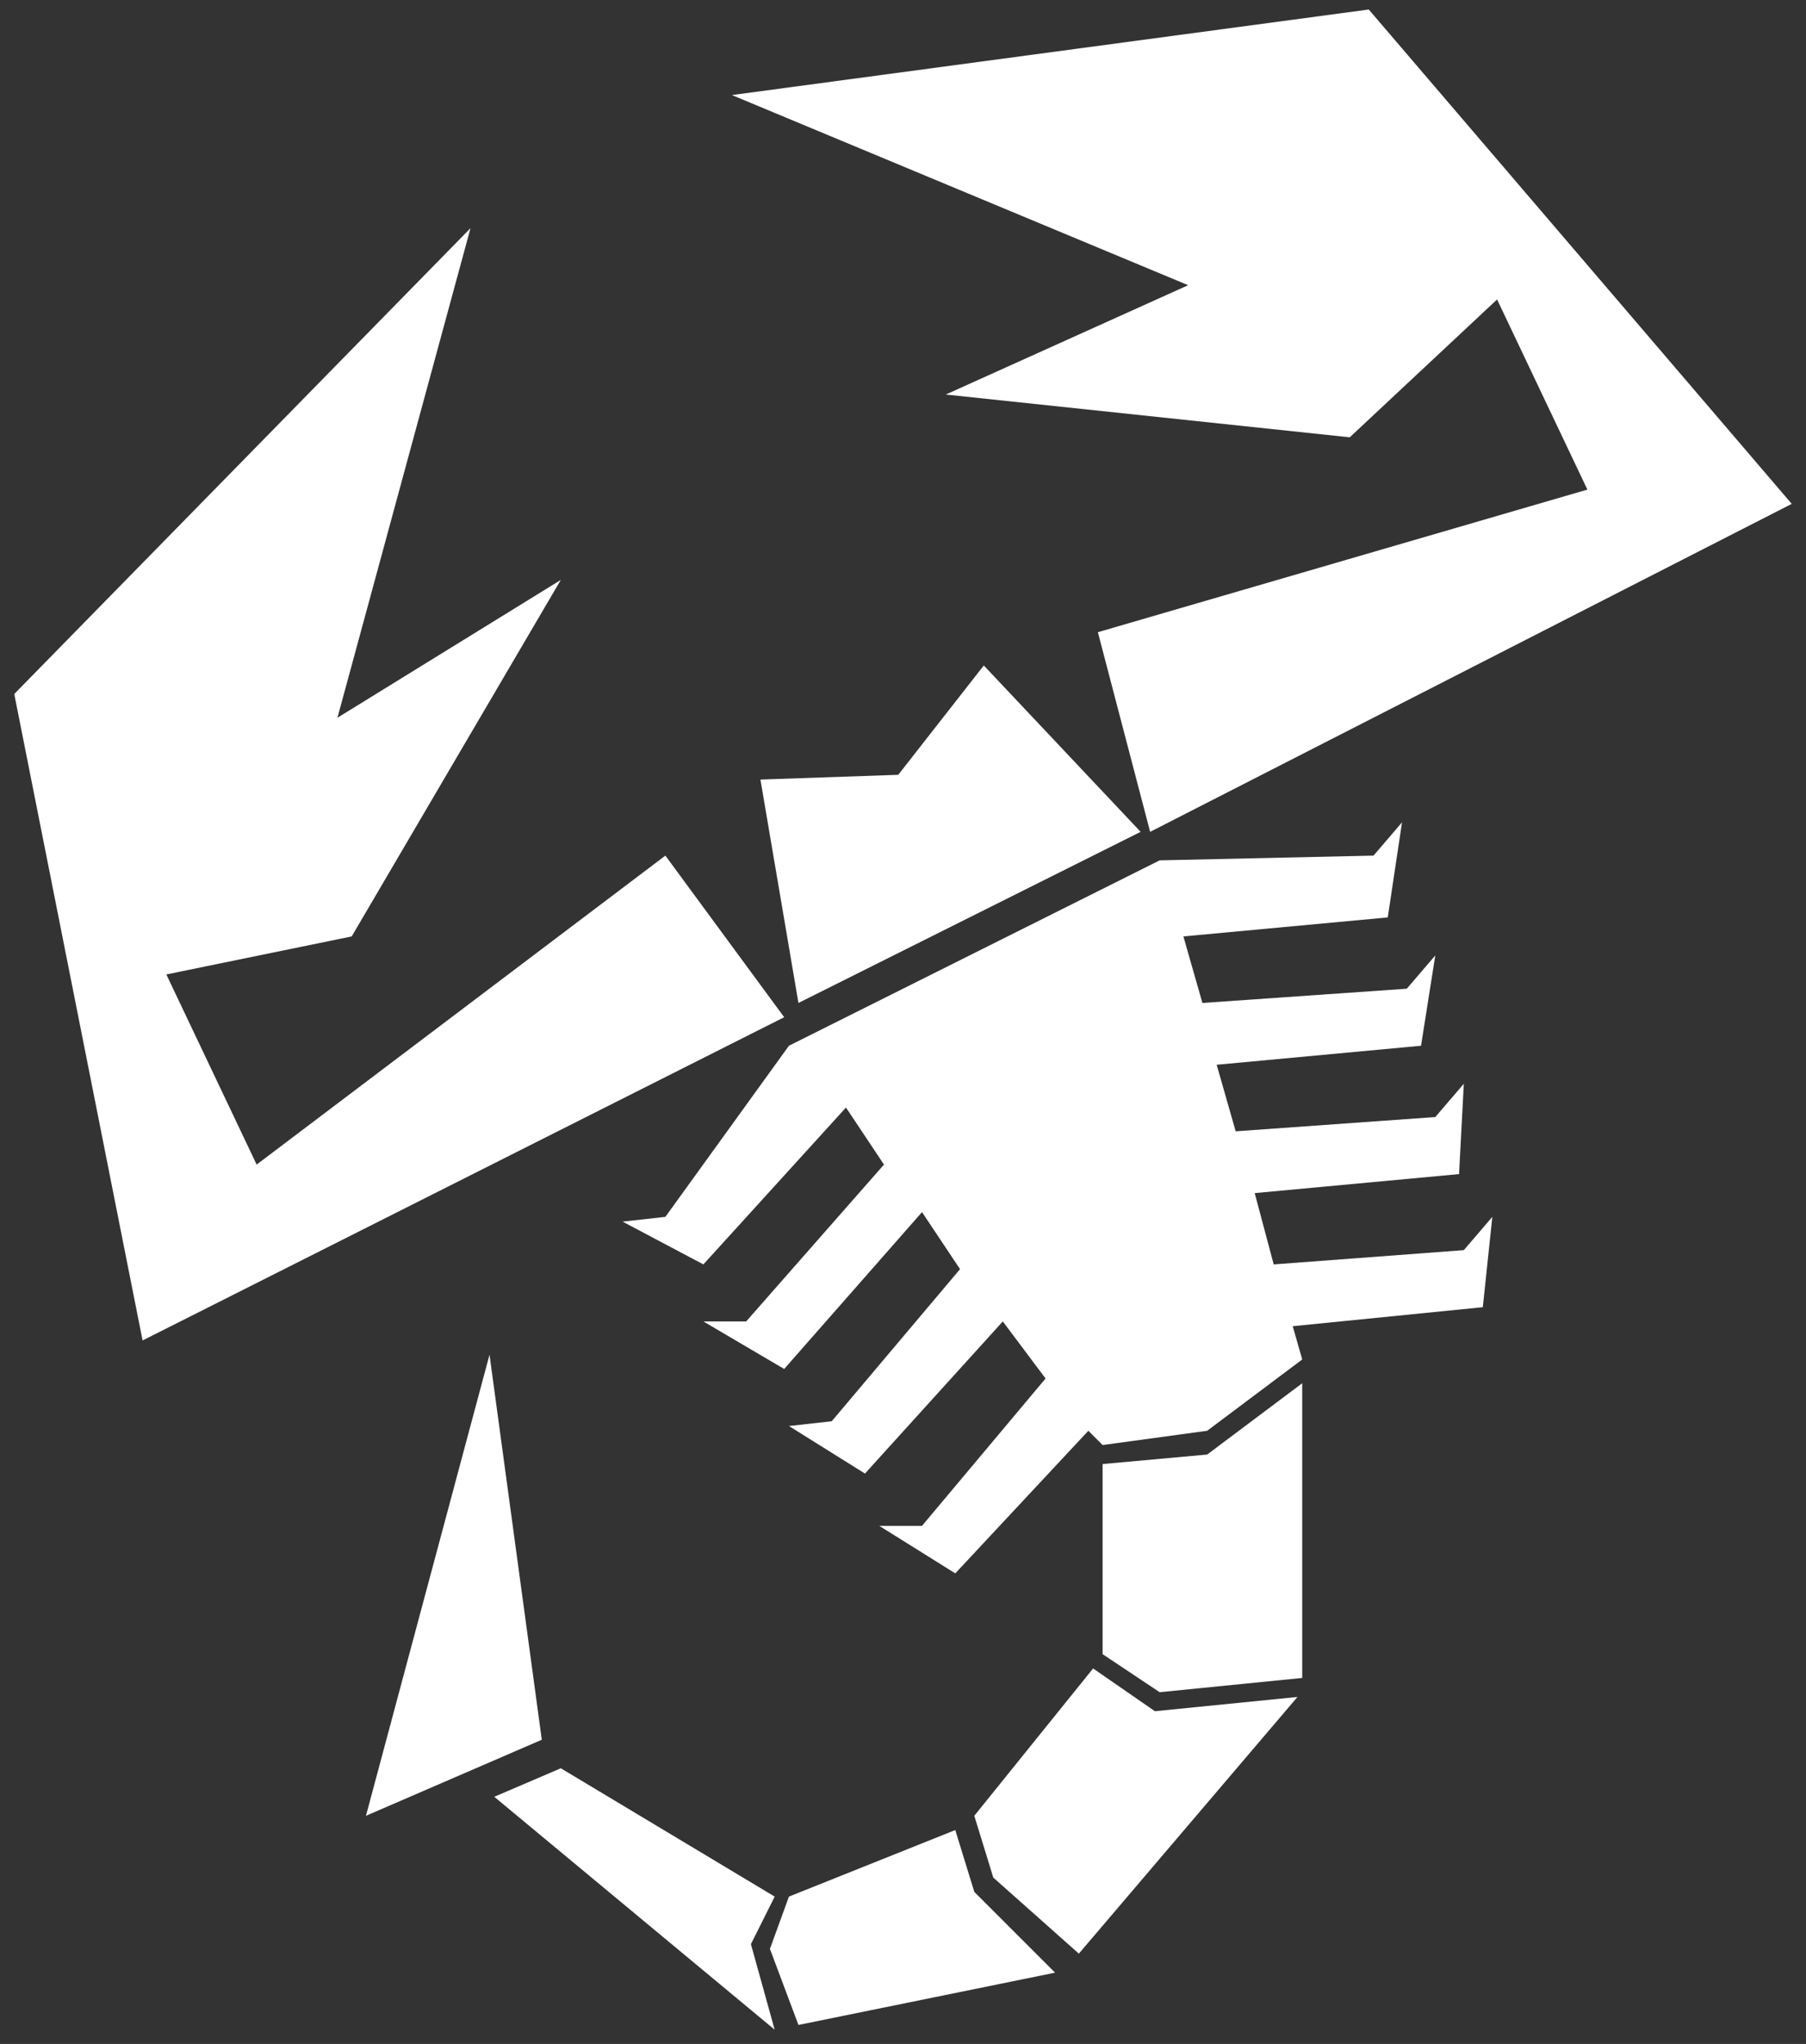 <?xml version="1.0" encoding="utf-8"?>
<!-- Generator: Adobe Illustrator 19.1.0, SVG Export Plug-In . SVG Version: 6.00 Build 0)  -->
<svg version="1.1" id="レイヤー_1" xmlns="http://www.w3.org/2000/svg" xmlns:xlink="http://www.w3.org/1999/xlink" x="0px"
	 y="0px" viewBox="0 0 38 43" style="enable-background:new 0 0 38 43;" xml:space="preserve">
<rect x="0" y="0" width="38" height="43" fill="#333333" stroke="none"/>
<style type="text/css">
	.st0{fill:#FFFFFF;}
</style>
<path class="st0" d="M18.9,16.3l1.8-2.3l3.3,3.5l-7.2,3.6L16,16.4L18.9,16.3z M3,28.2L0.3,14.6l9.6-9.8L7.1,15.1l4.7-2.9l-4.4,7.5
	l-3.9,0.8l1.9,4L14,18l2.5,3.4L3,28.2z M7.7,38.2l2.6-9.7l1.1,8.1L7.7,38.2z M10.4,37.8l1.4-0.6l4.5,2.7l-0.5,1l0.5,1.8L10.4,37.8z
	 M16.8,42.6L16.2,41l0.4-1.1l3.5-1.4l0.4,1.3l1.7,1.7L16.8,42.6z M22.7,41.1l-1.8-1.6l-0.4-1.3l2.5-3.1l1.3,0.9l3-0.3L22.7,41.1z
	 M27.4,35.3l-3,0.3l-1.2-0.8v-4l2.2-0.2l2-1.5V35.3z M28.9,18l0.6-0.7l-0.3,2l-4.3,0.4l0.4,1.4l4.3-0.3l0.6-0.7L29.9,22l-4.3,0.4
	l0.4,1.4l4.2-0.3l0.6-0.7l-0.1,1.9l-4.3,0.4l0.4,1.5l4-0.3l0.6-0.7l-0.2,1.9l-4,0.4l0.2,0.7l-2,1.5l-2.2,0.3l-0.3-0.3l-2.8,3l-1.6-1
	l0.9,0l2.6-3.1l-0.9-1.2l-2.9,3.2l-1.6-1l0.9-0.1l2.7-3.2l-0.8-1.2l-2.9,3.3l-1.7-1l0.9,0l2.9-3.3l-0.8-1.2l-3,3.3l-1.7-0.9l0.9-0.1
	l2.6-3.6l7.8-3.9L28.9,18z M24.2,17.5l-1.1-4.2l10.3-3l-1.9-4l-3.1,2.9l-8.5-0.9L25,6l-9.6-4l13.4-1.8l8.9,10.4L24.2,17.5z"/>
</svg>
